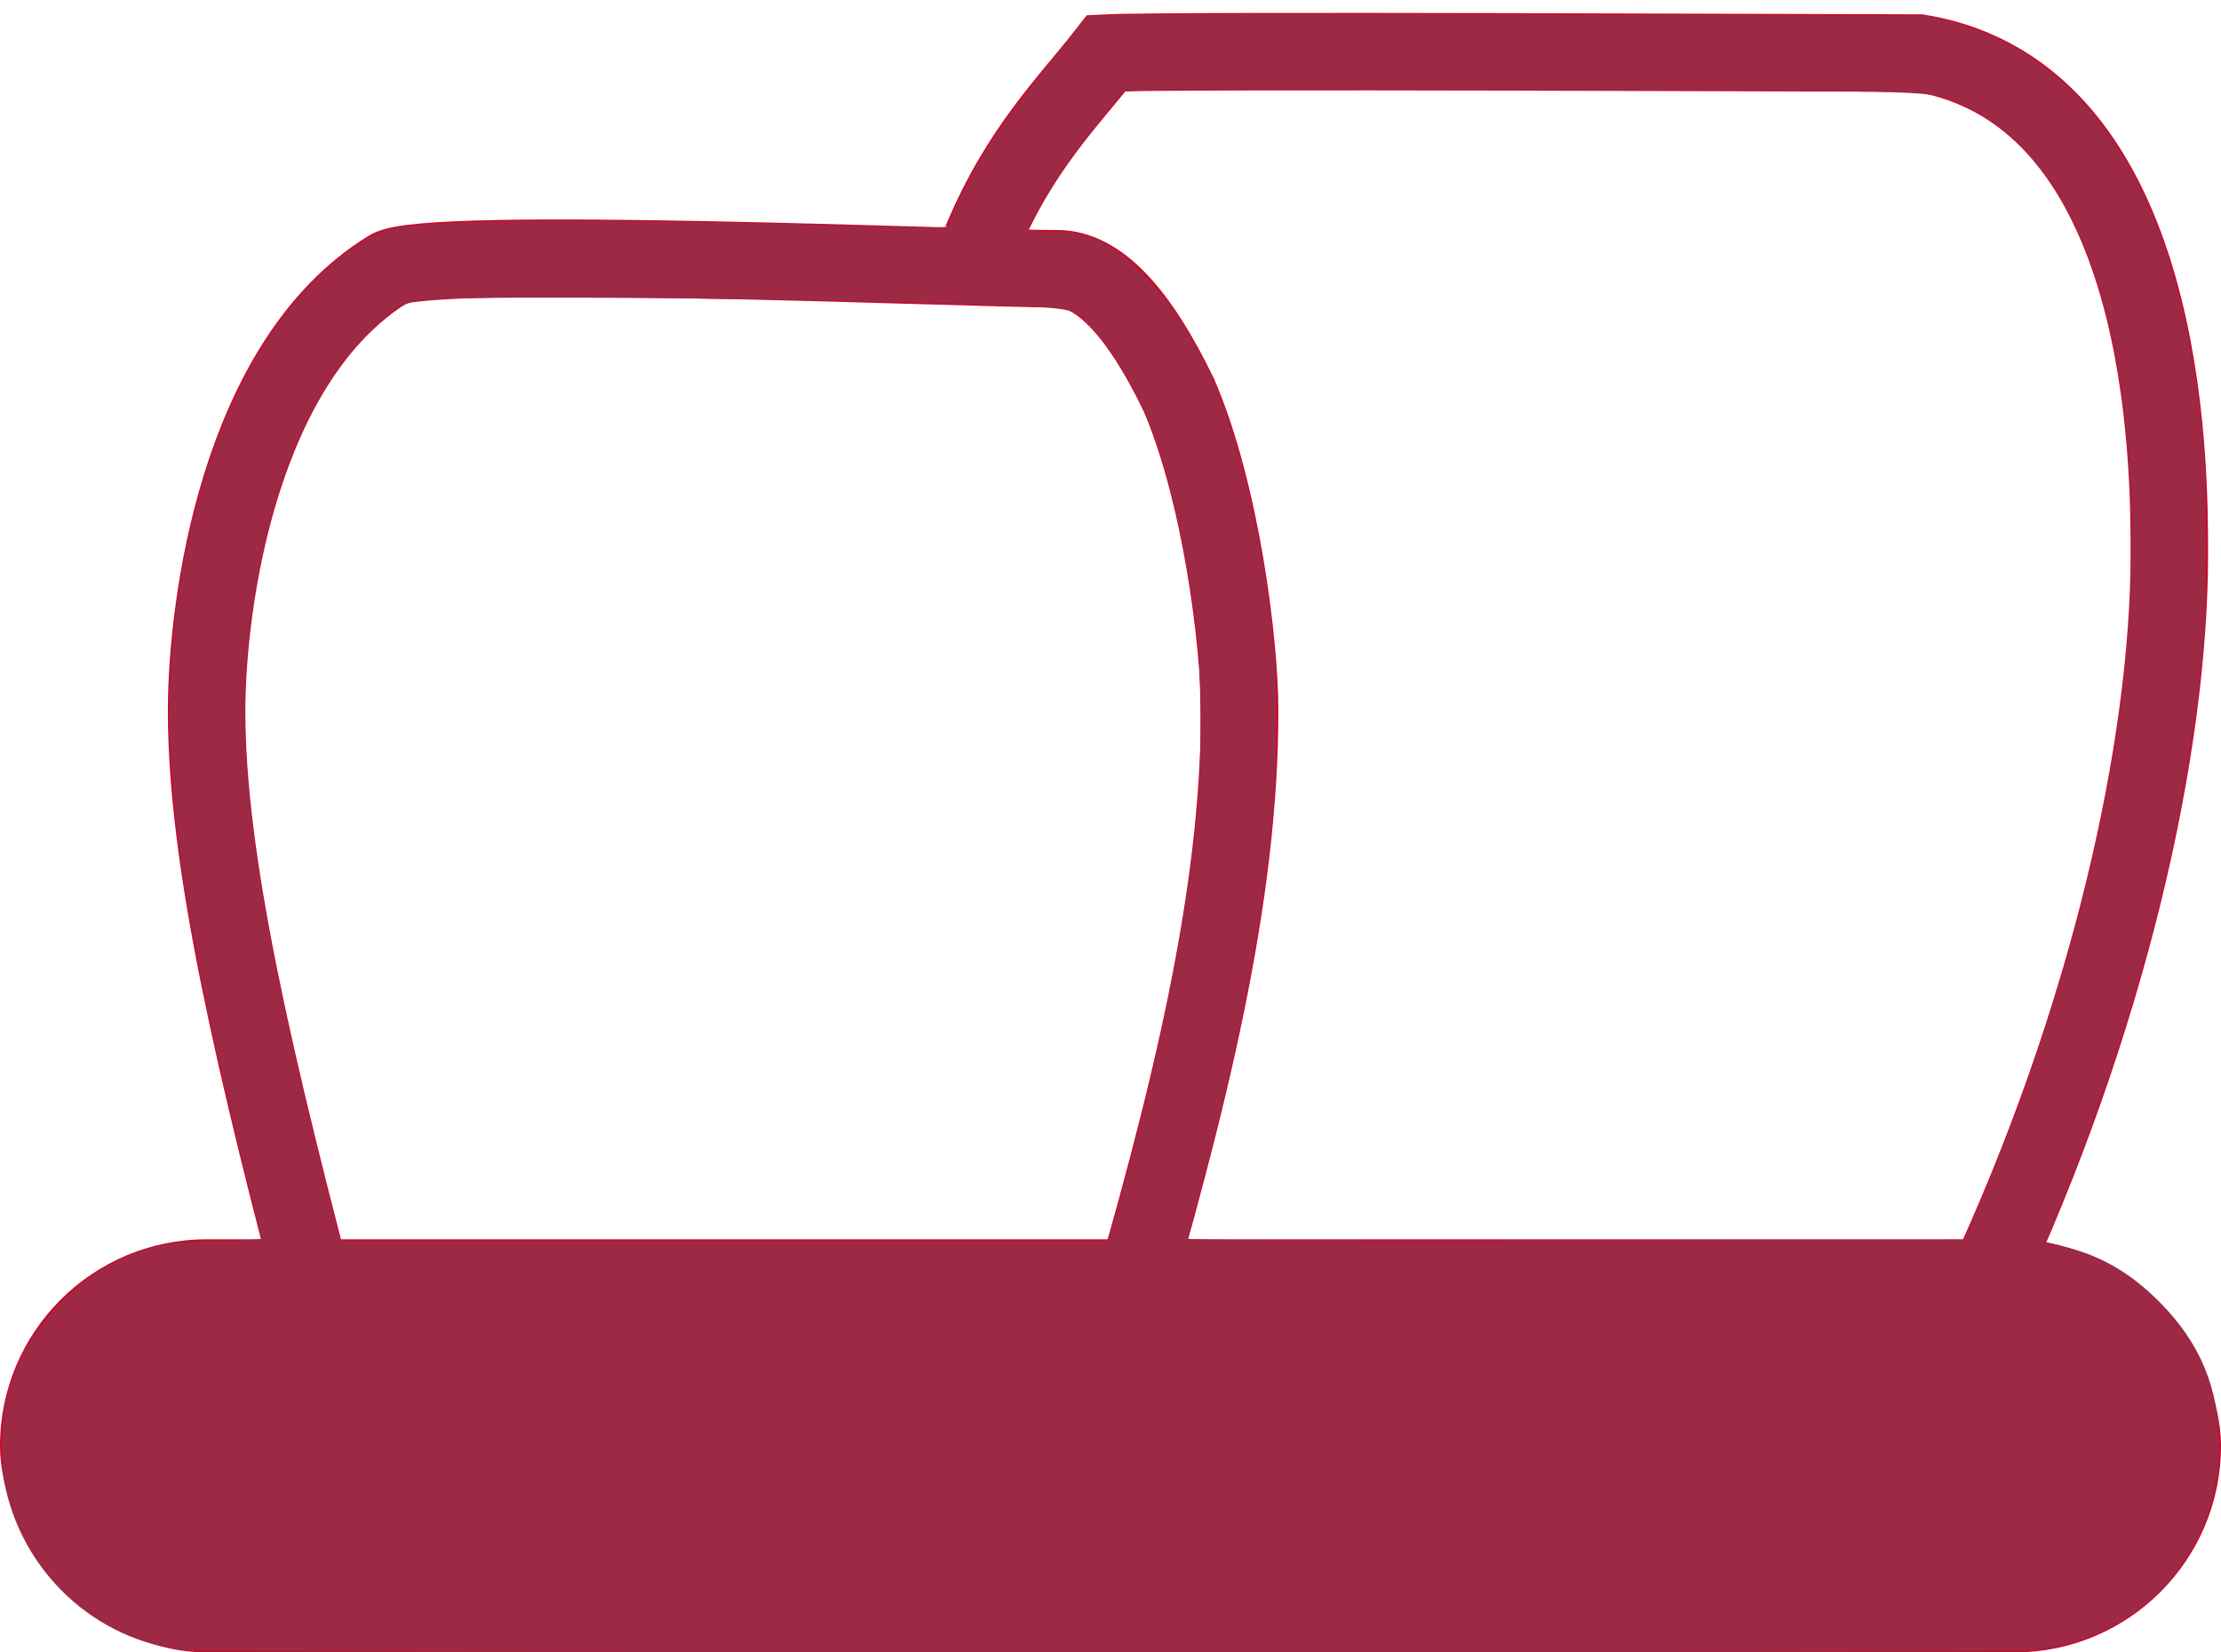 <?xml version="1.0" encoding="UTF-8" standalone="no"?> <svg xmlns:dc="http://purl.org/dc/elements/1.1/" xmlns:cc="http://creativecommons.org/ns#" xmlns:rdf="http://www.w3.org/1999/02/22-rdf-syntax-ns#" xmlns:svg="http://www.w3.org/2000/svg" xmlns="http://www.w3.org/2000/svg" width="43px" height="32px" viewBox="0 0 43 32" id="svg6805">  <!-- Generator: Sketch 49 (51002) - http://www.bohemiancoding.com/sketch --> <title id="title6792">skuh</title> <desc id="desc6794">Created with Sketch.</desc> <defs id="defs6796"></defs> <g id="Page-1" stroke="none" stroke-width="1" fill="none" fill-rule="evenodd"> <g id="keramiheskkie-viniryi-dorab" transform="translate(-151, -1323)"> <g id="Group-5" transform="translate(0, 1043)"> <g id="skuh" transform="translate(151, 281)"> <path d="M19,3.663 C19.742,1.879 20.7,0.955 21.421,0.028 C22.673,-0.035 35.628,0.028 37.158,0.028 C42,0.83 42,8.057 42,9.722 C42,13.457 40.83,18.754 38.374,24" id="icond4" stroke="#C80A29" stroke-width="1.5"></path> <path d="M6.353,25 C4.89,19.521 4,15.637 4,12.767 C4,10.723 4.616,5.988 7.529,4.205 C8.281,3.744 18.766,4.205 20.471,4.205 C21.255,4.205 22.039,5.02 22.824,6.651 C23.64,8.546 24,11.456 24,12.767 C24,16.333 23.051,20.262 21.647,25" id="icond4-copy" stroke="#C80A29" stroke-width="1.5"></path> <rect id="Rectangle-21" fill="#C80A29" x="0" y="23" width="43" height="8" rx="4"></rect> </g> </g> </g> </g> <path style="fill:#9d2945;stroke-width:0.001" d="M 3.622,31.958 C 1.867,31.8 0.397,30.436 0.078,28.67 0.014,28.318 0.024,27.583 0.098,27.226 0.264,26.418 0.599,25.807 1.208,25.198 c 0.566,-0.565 1.048,-0.846 1.82,-1.06 0.239,-0.066 0.435,-0.083 1.159,-0.099 0.493,-0.011 0.872,-0.034 0.872,-0.054 0,-0.019 -0.111,-0.479 -0.247,-1.021 C 4.315,20.978 3.921,19.182 3.683,17.82 3.206,15.077 3.158,13.237 3.51,11.152 4.012,8.178 5.238,5.87 6.91,4.749 7.451,4.386 7.654,4.35 9.447,4.292 c 1.231,-0.04 4.368,-0.005 6.975,0.078 1.677,0.053 1.976,0.05 1.95,-0.018 -0.028,-0.072 0.435,-0.999 0.754,-1.509 0.278,-0.445 0.7,-1.009 1.435,-1.914 l 0.497,-0.613 0.71,-0.028 c 0.39,-0.015 4.047,-0.019 8.125,-0.007 l 7.416,0.021 0.395,0.099 c 1.805,0.452 3.147,1.737 4.007,3.837 0.471,1.151 0.808,2.708 0.952,4.406 0.074,0.873 0.063,3.211 -0.02,4.043 -0.343,3.448 -1.293,7.111 -2.796,10.773 l -0.245,0.598 0.291,0.067 c 0.751,0.173 1.337,0.506 1.92,1.092 0.783,0.788 1.153,1.677 1.154,2.779 0.002,2.098 -1.55,3.782 -3.66,3.969 -0.521,0.046 -35.172,0.043 -35.683,-0.003 z M 21.514,23.828 c 0.86,-2.977 1.456,-5.907 1.679,-8.249 0.074,-0.782 0.063,-2.644 -0.02,-3.315 C 23.007,10.919 22.723,9.565 22.412,8.627 22.131,7.78 21.575,6.789 21.121,6.324 20.728,5.923 21.023,5.961 17.572,5.86 14.103,5.757 8.645,5.73 8.134,5.812 7.783,5.869 7.523,6.046 7.027,6.565 5.914,7.729 5.169,9.614 4.848,12.078 c -0.276,2.118 -0.019,4.553 0.905,8.555 0.239,1.035 0.736,3.052 0.806,3.271 l 0.04,0.125 h 7.429 7.429 z M 38.331,23.301 C 39.689,20.112 40.679,16.6 41.065,13.605 41.432,10.762 41.297,7.928 40.694,5.768 40.155,3.839 39.141,2.473 37.894,1.992 37.269,1.751 37.825,1.769 29.978,1.74 c -3.957,-0.015 -7.427,-0.013 -7.711,0.003 l -0.517,0.029 -0.172,0.213 c -0.625,0.773 -0.76,0.948 -0.994,1.291 -0.317,0.465 -0.696,1.131 -0.669,1.175 0.011,0.018 0.196,0.032 0.412,0.032 0.744,0 1.175,0.191 1.772,0.785 0.515,0.513 0.943,1.148 1.339,1.986 0.574,1.216 1.083,3.47 1.248,5.526 0.057,0.706 0.027,2.27 -0.059,3.162 -0.201,2.069 -0.696,4.581 -1.44,7.305 -0.104,0.382 -0.19,0.714 -0.19,0.738 0,0.032 1.922,0.041 7.518,0.034 l 7.518,-0.01 z" id="path6811"></path> </svg> 
